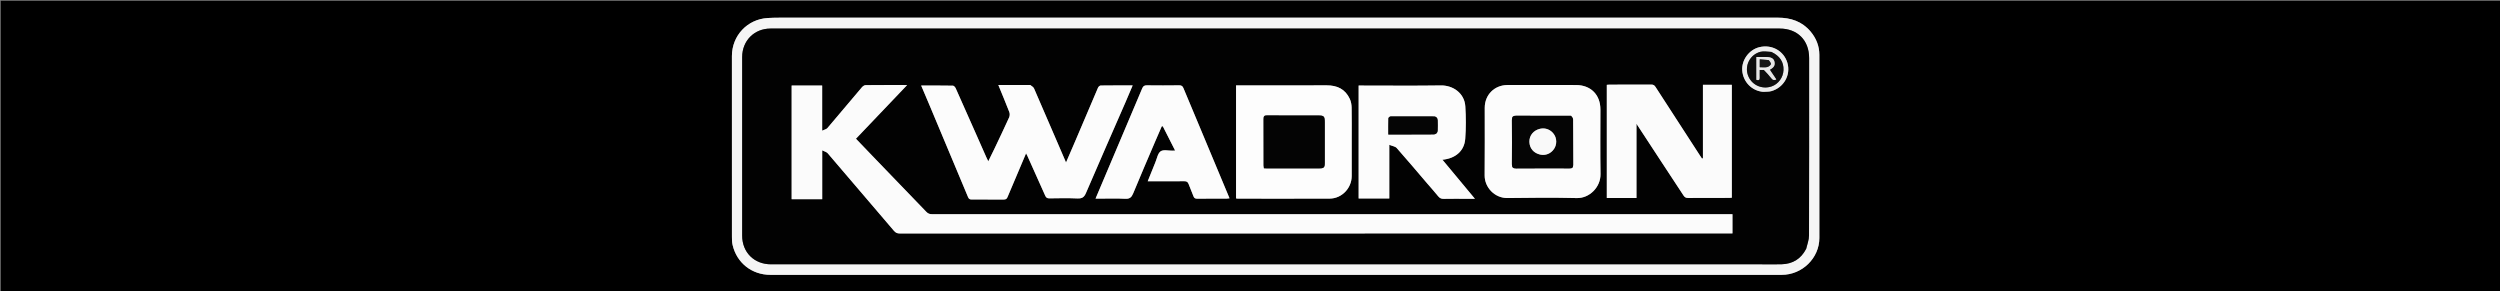 <svg xml:space="preserve" data-sanitized-enable-background="new 0 0 3500 408" viewBox="0 0 3500 408" width="100%" y="0px" x="0px" xmlns:xlink="http://www.w3.org/1999/xlink" xmlns="http://www.w3.org/2000/svg" id="Layer_1" version="1.1">
<rect x="0" y="0" width="3500" height="408" fill="#808080" stroke="none"/>
<path d="M2670,409 
	C1780,409 890.5,409 1,409 
	C1,273 1,137 1,1 
	C1167.667,1 2334.333,1 3501,1 
	C3501,137 3501,273 3501,409 
	C3224.167,409 2947.333,409 2670,409 
M2063.5,384.787 
	C2207.15,384.787 2350.8,384.794 2494.449,384.78 
	C2523.034,384.777 2547.08,361.362 2547.109,333.196 
	C2547.198,247.705 2547.187,162.214 2547.09,76.724 
	C2547.076,64.535 2542.76,53.695 2534.946,44.313 
	C2522.964,29.928 2507.085,24.74 2488.937,24.741 
	C2022.821,24.756 1556.706,24.752 1090.591,24.773 
	C1085.273,24.773 1079.946,24.918 1074.638,25.241 
	C1046.219,26.966 1024.671,49.954 1024.669,78.489 
	C1024.662,162.813 1024.655,247.137 1024.703,331.461 
	C1024.705,335.273 1024.754,339.197 1025.608,342.877 
	C1031.475,368.173 1052.615,384.786 1078.609,384.786 
	C1406.572,384.787 1734.536,384.787 2063.5,384.787 
z" stroke="none" opacity="1" fill="#000000"></path>
<path d="M2063,384.787 
	C1734.536,384.787 1406.572,384.787 1078.609,384.786 
	C1052.615,384.786 1031.475,368.173 1025.608,342.877 
	C1024.754,339.197 1024.705,335.273 1024.703,331.461 
	C1024.655,247.137 1024.662,162.813 1024.669,78.489 
	C1024.671,49.954 1046.219,26.966 1074.638,25.241 
	C1079.946,24.918 1085.273,24.773 1090.591,24.773 
	C1556.706,24.752 2022.821,24.756 2488.937,24.741 
	C2507.085,24.74 2522.964,29.928 2534.946,44.313 
	C2542.76,53.695 2547.076,64.535 2547.09,76.724 
	C2547.187,162.214 2547.198,247.705 2547.109,333.196 
	C2547.08,361.362 2523.034,384.777 2494.449,384.78 
	C2350.8,384.794 2207.15,384.787 2063,384.787 
M2528.805,348.065 
	C2530.13,341.963 2532.591,335.864 2532.61,329.758 
	C2532.865,246.931 2532.781,164.102 2532.782,81.274 
	C2532.782,56.355 2516.439,39.99 2491.578,39.99 
	C2020.606,39.991 1549.635,39.988 1078.663,39.986 
	C1055.965,39.986 1039.044,57.023 1039.044,79.871 
	C1039.045,163.2 1039.046,246.528 1039.043,329.856 
	C1039.042,353.312 1055.805,370.008 1079.381,370.008 
	C1541.686,370.011 2003.992,370.014 2466.297,370.016 
	C2475.63,370.016 2484.969,370.232 2494.294,369.963 
	C2509.713,369.517 2521.267,362.585 2528.805,348.065 
z" stroke="none" opacity="1" fill="#F5F5F5"></path>
<path d="M2528.605,348.387 
	C2521.267,362.585 2509.713,369.517 2494.294,369.963 
	C2484.969,370.232 2475.63,370.016 2466.297,370.016 
	C2003.992,370.014 1541.686,370.011 1079.381,370.008 
	C1055.805,370.008 1039.042,353.312 1039.043,329.856 
	C1039.046,246.528 1039.045,163.2 1039.044,79.871 
	C1039.044,57.023 1055.965,39.986 1078.663,39.986 
	C1549.635,39.988 2020.606,39.991 2491.578,39.99 
	C2516.439,39.99 2532.782,56.355 2532.782,81.274 
	C2532.781,164.102 2532.865,246.931 2532.61,329.758 
	C2532.591,335.864 2530.13,341.963 2528.605,348.387 
M2265.5,326.777 
	C2318.772,326.777 2372.045,326.777 2425.441,326.777 
	C2425.441,317.528 2425.441,308.827 2425.441,299.84 
	C2417.408,299.84 2409.748,299.84 2402.088,299.84 
	C2233.596,299.84 2065.105,299.845 1896.613,299.838 
	C1699.29,299.831 1501.966,299.807 1304.643,299.851 
	C1301.437,299.852 1299.203,299.037 1296.869,296.596 
	C1273.618,272.278 1250.178,248.14 1226.813,223.93 
	C1217.365,214.14 1207.969,204.299 1198.308,194.231 
	C1222.064,169.317 1245.608,144.626 1269.997,119.048 
	C1249.573,119.048 1230.757,118.967 1211.944,119.181 
	C1210.165,119.202 1207.953,120.697 1206.708,122.16 
	C1190.534,141.18 1174.55,160.36 1158.336,179.345 
	C1156.989,180.923 1154.33,181.381 1151.04,182.952 
	C1151.04,160.608 1151.04,140.217 1151.04,119.786 
	C1136.464,119.786 1122.53,119.786 1108.302,119.786 
	C1108.302,172.954 1108.302,225.848 1108.302,278.921 
	C1122.537,278.921 1136.573,278.921 1151.094,278.921 
	C1151.094,256.485 1151.094,234.384 1151.094,210.482 
	C1154.405,212.176 1157.234,212.773 1158.731,214.515 
	C1189.766,250.625 1220.67,286.848 1251.523,323.114 
	C1253.74,325.721 1256.004,326.858 1259.55,326.857 
	C1594.534,326.768 1929.517,326.776 2265.5,326.777 
M1442.029,119.016 
	C1427.47,119.016 1412.911,119.016 1397.671,119.016 
	C1403.076,132.224 1408.264,144.53 1413.066,156.986 
	C1413.88,159.098 1413.776,162.186 1412.839,164.253 
	C1406.204,178.891 1399.266,193.391 1392.372,207.911 
	C1389.72,213.498 1386.933,219.021 1383.581,225.85 
	C1382.206,223.002 1381.487,221.611 1380.853,220.182 
	C1375.602,208.337 1370.371,196.483 1365.125,184.635 
	C1356.114,164.28 1347.137,143.909 1338.001,123.611 
	C1337.306,122.067 1335.475,119.968 1334.14,119.944 
	C1319.533,119.68 1304.919,119.779 1289.645,119.779 
	C1293.843,129.662 1297.812,138.918 1301.713,148.204 
	C1319.578,190.723 1337.453,233.238 1355.207,275.803 
	C1356.287,278.391 1357.538,279.312 1360.312,279.291 
	C1375.305,279.172 1390.3,279.176 1405.293,279.313 
	C1408.048,279.338 1409.49,278.482 1410.534,275.915 
	C1413.908,267.611 1417.526,259.407 1421.029,251.156 
	C1426.106,239.198 1431.164,227.232 1436.486,214.663 
	C1437.316,216.24 1437.819,217.084 1438.219,217.974 
	C1446.579,236.553 1454.987,255.111 1463.213,273.749 
	C1464.46,276.575 1465.865,277.739 1469.105,277.69 
	C1482.263,277.492 1495.443,277.244 1508.581,277.81 
	C1514.888,278.082 1517.832,276.082 1520.336,270.245 
	C1538.541,227.809 1557.168,185.554 1575.635,143.23 
	C1578.982,135.559 1582.207,127.835 1585.72,119.593 
	C1570.209,119.593 1555.576,119.516 1540.947,119.729 
	C1539.663,119.747 1537.802,121.411 1537.227,122.749 
	C1526.439,147.822 1515.822,172.968 1505.131,198.083 
	C1501.105,207.541 1496.982,216.959 1492.433,227.483 
	C1486.972,214.81 1482.055,203.399 1477.139,191.988 
	C1467.345,169.253 1457.608,146.494 1447.656,123.828 
	C1446.81,121.901 1444.53,120.604 1442.029,119.016 
M2325.164,225.346 
	C2335.781,241.462 2346.449,257.545 2356.965,273.728 
	C2358.613,276.264 2360.441,277.19 2363.456,277.167 
	C2382.614,277.021 2401.774,277.076 2420.933,277.047 
	C2422.052,277.045 2423.17,276.89 2424.537,276.787 
	C2424.537,223.997 2424.537,171.469 2424.537,118.706 
	C2411.152,118.706 2398.074,118.706 2384.101,118.706 
	C2384.101,153.124 2384.101,187.37 2384.101,221.615 
	C2383.652,221.723 2383.202,221.83 2382.753,221.938 
	C2381.774,220.471 2380.779,219.014 2379.819,217.535 
	C2359.094,185.605 2338.342,153.693 2317.715,121.7 
	C2316.169,119.303 2314.62,118.398 2311.766,118.418 
	C2292.275,118.551 2272.782,118.482 2253.29,118.5 
	C2252.009,118.501 2250.727,118.686 2249.528,118.779 
	C2249.528,171.847 2249.528,224.562 2249.528,277.213 
	C2263.43,277.213 2276.975,277.213 2291.053,277.213 
	C2291.053,242.64 2291.053,208.503 2291.053,173.27 
	C2302.74,191.108 2313.758,207.923 2325.164,225.346 
M1892.378,195.5 
	C1892.378,180.507 1892.55,165.51 1892.265,150.522 
	C1892.188,146.49 1891.437,142.154 1889.762,138.527 
	C1883.401,124.752 1872.023,119.401 1857.159,119.479 
	C1816.511,119.692 1775.862,119.554 1735.213,119.554 
	C1733.75,119.554 1732.288,119.554 1730.476,119.554 
	C1730.476,172.548 1730.476,225.086 1730.476,277.75 
	C1731.421,277.889 1732.053,278.062 1732.685,278.063 
	C1775.666,278.076 1818.648,278.202 1861.629,278.015 
	C1878.518,277.941 1892.366,263.397 1892.377,246.478 
	C1892.387,229.819 1892.378,213.16 1892.378,195.5 
M2153.5,119.014 
	C2139.167,119.013 2124.834,118.945 2110.502,119.028 
	C2092.207,119.135 2078.653,132.703 2078.625,150.951 
	C2078.578,182.45 2078.866,213.951 2078.509,245.446 
	C2078.32,262.123 2092.406,277.521 2110.518,277.245 
	C2142.843,276.754 2175.194,276.51 2207.507,277.292 
	C2225.107,277.718 2241.013,262.074 2240.708,243.686 
	C2240.209,213.529 2240.575,183.357 2240.573,153.192 
	C2240.572,132.661 2227.05,119.093 2206.498,119.048 
	C2189.165,119.011 2171.833,119.023 2153.5,119.014 
M1997.898,256.597 
	C2003.115,262.655 2008.442,268.622 2013.495,274.813 
	C2015.575,277.361 2017.733,278.468 2021.113,278.392 
	C2031.774,278.155 2042.442,278.303 2053.108,278.302 
	C2056.66,278.301 2060.212,278.302 2064.881,278.302 
	C2049.276,259.535 2034.496,241.762 2019.413,223.624 
	C2037.461,221.905 2050.07,211.52 2051.334,194.255 
	C2052.437,179.191 2052.401,163.936 2051.441,148.856 
	C2050.26,130.313 2034.011,119.366 2017.353,119.621 
	C1980.532,120.185 1943.697,119.792 1906.868,119.79 
	C1905.287,119.79 1903.706,119.79 1902.085,119.79 
	C1902.085,172.967 1902.085,225.346 1902.085,277.837 
	C1916.507,277.837 1930.43,277.837 1945.013,277.837 
	C1945.013,253.228 1945.013,228.855 1945.013,202.747 
	C1949.296,204.515 1953.374,204.957 1955.387,207.228 
	C1969.636,223.299 1983.462,239.746 1997.898,256.597 
M1680.544,179.992 
	C1672.631,161.167 1664.671,142.363 1656.857,123.498 
	C1655.685,120.668 1654.28,119.424 1650.997,119.467 
	C1635.837,119.668 1620.672,119.672 1605.513,119.482 
	C1601.965,119.438 1600.388,120.649 1599.02,123.902 
	C1581.576,165.393 1563.959,206.812 1546.389,248.251 
	C1542.28,257.94 1538.179,267.632 1533.762,278.06 
	C1536.097,278.06 1537.7,278.059 1539.302,278.06 
	C1551.299,278.065 1563.32,277.608 1575.281,278.263 
	C1581.61,278.61 1584.199,276.208 1586.455,270.737 
	C1596.454,246.482 1606.874,222.401 1617.165,198.267 
	C1620.196,191.158 1623.304,184.081 1626.377,176.99 
	C1626.889,176.911 1627.4,176.833 1627.912,176.754 
	C1633.584,187.925 1639.255,199.096 1645.18,210.765 
	C1643.197,210.877 1642.375,210.95 1641.552,210.965 
	C1635.897,211.065 1628.87,209.141 1624.968,211.802 
	C1620.924,214.559 1619.8,221.713 1617.596,227.025 
	C1614.003,235.685 1610.571,244.412 1606.799,253.785 
	C1609.176,253.785 1610.781,253.785 1612.387,253.785 
	C1627.549,253.785 1642.712,253.899 1657.872,253.697 
	C1661.265,253.652 1662.988,254.668 1664.129,257.846 
	C1666.141,263.447 1668.737,268.839 1670.726,274.448 
	C1671.73,277.28 1673.137,278.185 1676.14,278.147 
	C1689.8,277.975 1703.464,278.086 1717.126,278.062 
	C1718.347,278.06 1719.568,277.819 1721.336,277.631 
	C1707.666,244.966 1694.222,212.844 1680.544,179.992 
M2468.742,128.576 
	C2472.531,128.266 2476.505,128.586 2480.079,127.539 
	C2497.464,122.444 2507.224,104.948 2502.391,88.151 
	C2497.571,71.4 2480.72,61.847 2463.311,65.996 
	C2448.674,69.485 2437.947,84.113 2439.15,98.945 
	C2440.426,114.688 2452.62,127.278 2468.742,128.576 
z" stroke="none" opacity="1" fill="#020202"></path>
<path d="M2265,326.777 
	C1929.517,326.776 1594.534,326.768 1259.55,326.857 
	C1256.004,326.858 1253.74,325.721 1251.523,323.114 
	C1220.67,286.848 1189.766,250.625 1158.731,214.515 
	C1157.234,212.773 1154.405,212.176 1151.094,210.482 
	C1151.094,234.384 1151.094,256.485 1151.094,278.921 
	C1136.573,278.921 1122.537,278.921 1108.302,278.921 
	C1108.302,225.848 1108.302,172.954 1108.302,119.786 
	C1122.53,119.786 1136.464,119.786 1151.04,119.786 
	C1151.04,140.217 1151.04,160.608 1151.04,182.952 
	C1154.33,181.381 1156.989,180.923 1158.336,179.345 
	C1174.55,160.36 1190.534,141.18 1206.708,122.16 
	C1207.953,120.697 1210.165,119.202 1211.944,119.181 
	C1230.757,118.967 1249.573,119.048 1269.997,119.048 
	C1245.608,144.626 1222.064,169.317 1198.308,194.231 
	C1207.969,204.299 1217.365,214.14 1226.813,223.93 
	C1250.178,248.14 1273.618,272.278 1296.869,296.596 
	C1299.203,299.037 1301.437,299.852 1304.643,299.851 
	C1501.966,299.807 1699.29,299.831 1896.613,299.838 
	C2065.105,299.845 2233.596,299.84 2402.088,299.84 
	C2409.748,299.84 2417.408,299.84 2425.441,299.84 
	C2425.441,308.827 2425.441,317.528 2425.441,326.777 
	C2372.045,326.777 2318.772,326.777 2265,326.777 
z" stroke="none" opacity="1" fill="#FBFBFB"></path>
<path d="M1442.473,119.015 
	C1444.53,120.604 1446.81,121.901 1447.656,123.828 
	C1457.608,146.494 1467.345,169.253 1477.139,191.988 
	C1482.055,203.399 1486.972,214.81 1492.433,227.483 
	C1496.982,216.959 1501.105,207.541 1505.131,198.083 
	C1515.822,172.968 1526.439,147.822 1537.227,122.749 
	C1537.802,121.411 1539.663,119.747 1540.947,119.729 
	C1555.576,119.516 1570.209,119.593 1585.72,119.593 
	C1582.207,127.835 1578.982,135.559 1575.635,143.23 
	C1557.168,185.554 1538.541,227.809 1520.336,270.245 
	C1517.832,276.082 1514.888,278.082 1508.581,277.81 
	C1495.443,277.244 1482.263,277.492 1469.105,277.69 
	C1465.865,277.739 1464.46,276.575 1463.213,273.749 
	C1454.987,255.111 1446.579,236.553 1438.219,217.974 
	C1437.819,217.084 1437.316,216.24 1436.486,214.663 
	C1431.164,227.232 1426.106,239.198 1421.029,251.156 
	C1417.526,259.407 1413.908,267.611 1410.534,275.915 
	C1409.49,278.482 1408.048,279.338 1405.293,279.313 
	C1390.3,279.176 1375.305,279.172 1360.312,279.291 
	C1357.538,279.312 1356.287,278.391 1355.207,275.803 
	C1337.453,233.238 1319.578,190.723 1301.713,148.204 
	C1297.812,138.918 1293.843,129.662 1289.645,119.779 
	C1304.919,119.779 1319.533,119.68 1334.14,119.944 
	C1335.475,119.968 1337.306,122.067 1338.001,123.611 
	C1347.137,143.909 1356.114,164.28 1365.125,184.635 
	C1370.371,196.483 1375.602,208.337 1380.853,220.182 
	C1381.487,221.611 1382.206,223.002 1383.581,225.85 
	C1386.933,219.021 1389.72,213.498 1392.372,207.911 
	C1399.266,193.391 1406.204,178.891 1412.839,164.253 
	C1413.776,162.186 1413.88,159.098 1413.066,156.986 
	C1408.264,144.53 1403.076,132.224 1397.671,119.016 
	C1412.911,119.016 1427.47,119.016 1442.473,119.015 
z" stroke="none" opacity="1" fill="#FCFCFC"></path>
<path d="M2324.97,225.042 
	C2313.758,207.923 2302.74,191.108 2291.053,173.27 
	C2291.053,208.503 2291.053,242.64 2291.053,277.213 
	C2276.975,277.213 2263.43,277.213 2249.528,277.213 
	C2249.528,224.562 2249.528,171.847 2249.528,118.779 
	C2250.727,118.686 2252.009,118.501 2253.29,118.5 
	C2272.782,118.482 2292.275,118.551 2311.766,118.418 
	C2314.62,118.398 2316.169,119.303 2317.715,121.7 
	C2338.342,153.693 2359.094,185.605 2379.819,217.535 
	C2380.779,219.014 2381.774,220.471 2382.753,221.938 
	C2383.202,221.83 2383.652,221.723 2384.101,221.615 
	C2384.101,187.37 2384.101,153.124 2384.101,118.706 
	C2398.074,118.706 2411.152,118.706 2424.537,118.706 
	C2424.537,171.469 2424.537,223.997 2424.537,276.787 
	C2423.17,276.89 2422.052,277.045 2420.933,277.047 
	C2401.774,277.076 2382.614,277.021 2363.456,277.167 
	C2360.441,277.19 2358.613,276.264 2356.965,273.728 
	C2346.449,257.545 2335.781,241.462 2324.97,225.042 
z" stroke="none" opacity="1" fill="#FBFBFB"></path>
<path d="M1892.378,196 
	C1892.378,213.16 1892.387,229.819 1892.377,246.478 
	C1892.366,263.397 1878.518,277.941 1861.629,278.015 
	C1818.648,278.202 1775.666,278.076 1732.685,278.063 
	C1732.053,278.062 1731.421,277.889 1730.476,277.75 
	C1730.476,225.086 1730.476,172.548 1730.476,119.554 
	C1732.288,119.554 1733.75,119.554 1735.213,119.554 
	C1775.862,119.554 1816.511,119.692 1857.159,119.479 
	C1872.023,119.401 1883.401,124.752 1889.762,138.527 
	C1891.437,142.154 1892.188,146.49 1892.265,150.522 
	C1892.55,165.51 1892.378,180.507 1892.378,196 
M1854.72,170.771 
	C1854.693,162.895 1853.531,161.674 1845.901,161.669 
	C1821.929,161.653 1797.957,161.764 1773.987,161.545 
	C1769.888,161.508 1768.946,162.796 1768.971,166.615 
	C1769.117,188.255 1769.035,209.896 1769.06,231.537 
	C1769.061,232.809 1769.322,234.081 1769.487,235.578 
	C1770.919,235.643 1772.048,235.737 1773.176,235.738 
	C1797.814,235.745 1822.451,235.752 1847.088,235.733 
	C1853.407,235.728 1854.708,234.425 1854.714,228.142 
	C1854.732,209.331 1854.72,190.52 1854.72,170.771 
z" stroke="none" opacity="1" fill="#FDFDFD"></path>
<path d="M2154,119.014 
	C2171.833,119.023 2189.165,119.011 2206.498,119.048 
	C2227.05,119.093 2240.572,132.661 2240.573,153.192 
	C2240.575,183.357 2240.209,213.529 2240.708,243.686 
	C2241.013,262.074 2225.107,277.718 2207.507,277.292 
	C2175.194,276.51 2142.843,276.754 2110.518,277.245 
	C2092.406,277.521 2078.32,262.123 2078.509,245.446 
	C2078.866,213.951 2078.578,182.45 2078.625,150.951 
	C2078.653,132.703 2092.207,119.135 2110.502,119.028 
	C2124.834,118.945 2139.167,119.013 2154,119.014 
M2199.13,162.136 
	C2173.666,162.122 2148.201,162.207 2122.739,162.007 
	C2118.096,161.971 2116.641,163.558 2116.675,168.068 
	C2116.833,188.705 2116.824,209.343 2116.679,229.98 
	C2116.649,234.279 2118.099,235.845 2122.476,235.815 
	C2147.439,235.644 2172.405,235.643 2197.369,235.724 
	C2200.916,235.736 2202.46,234.804 2202.436,230.955 
	C2202.303,209.653 2202.424,188.349 2202.276,167.046 
	C2202.265,165.422 2200.838,163.807 2199.13,162.136 
z" stroke="none" opacity="1" fill="#FCFCFC"></path>
<path d="M1997.66,256.335 
	C1983.462,239.746 1969.636,223.299 1955.387,207.228 
	C1953.374,204.957 1949.296,204.515 1945.013,202.747 
	C1945.013,228.855 1945.013,253.228 1945.013,277.837 
	C1930.43,277.837 1916.507,277.837 1902.085,277.837 
	C1902.085,225.346 1902.085,172.967 1902.085,119.79 
	C1903.706,119.79 1905.287,119.79 1906.868,119.79 
	C1943.697,119.792 1980.532,120.185 2017.353,119.621 
	C2034.011,119.366 2050.26,130.313 2051.441,148.856 
	C2052.401,163.936 2052.437,179.191 2051.334,194.255 
	C2050.07,211.52 2037.461,221.905 2019.413,223.624 
	C2034.496,241.762 2049.276,259.535 2064.881,278.302 
	C2060.212,278.302 2056.66,278.301 2053.108,278.302 
	C2042.442,278.303 2031.774,278.155 2021.113,278.392 
	C2017.733,278.468 2015.575,277.361 2013.495,274.813 
	C2008.442,268.622 2003.115,262.655 1997.66,256.335 
M1976.5,188.299 
	C1986.474,188.259 1996.448,188.18 2006.422,188.197 
	C2010.543,188.204 2012.639,186.101 2012.787,182.175 
	C2012.956,177.693 2012.951,173.195 2012.782,168.713 
	C2012.653,165.277 2010.824,163.022 2007.188,163.007 
	C1987.073,162.921 1966.958,162.869 1946.845,162.989 
	C1945.772,162.995 1943.814,164.629 1943.782,165.558 
	C1943.529,172.97 1943.641,180.395 1943.641,188.299 
	C1954.64,188.299 1965.07,188.299 1976.5,188.299 
z" stroke="none" opacity="1" fill="#FCFCFC"></path>
<path d="M1680.662,180.357 
	C1694.222,212.844 1707.666,244.966 1721.336,277.631 
	C1719.568,277.819 1718.347,278.06 1717.126,278.062 
	C1703.464,278.086 1689.8,277.975 1676.14,278.147 
	C1673.137,278.185 1671.73,277.28 1670.726,274.448 
	C1668.737,268.839 1666.141,263.447 1664.129,257.846 
	C1662.988,254.668 1661.265,253.652 1657.872,253.697 
	C1642.712,253.899 1627.549,253.785 1612.387,253.785 
	C1610.781,253.785 1609.176,253.785 1606.799,253.785 
	C1610.571,244.412 1614.003,235.685 1617.596,227.025 
	C1619.8,221.713 1620.924,214.559 1624.968,211.802 
	C1628.87,209.141 1635.897,211.065 1641.552,210.965 
	C1642.375,210.95 1643.197,210.877 1645.18,210.765 
	C1639.255,199.096 1633.584,187.925 1627.912,176.754 
	C1627.4,176.833 1626.889,176.911 1626.377,176.99 
	C1623.304,184.081 1620.196,191.158 1617.165,198.267 
	C1606.874,222.401 1596.454,246.482 1586.455,270.737 
	C1584.199,276.208 1581.61,278.61 1575.281,278.263 
	C1563.32,277.608 1551.299,278.065 1539.302,278.06 
	C1537.7,278.059 1536.097,278.06 1533.762,278.06 
	C1538.179,267.632 1542.28,257.94 1546.389,248.251 
	C1563.959,206.812 1581.576,165.393 1599.02,123.902 
	C1600.388,120.649 1601.965,119.438 1605.513,119.482 
	C1620.672,119.672 1635.837,119.668 1650.997,119.467 
	C1654.28,119.424 1655.685,120.668 1656.857,123.498 
	C1664.671,142.363 1672.631,161.167 1680.662,180.357 
z" stroke="none" opacity="1" fill="#FCFCFC"></path>
<path d="M2468.291,128.571 
	C2452.62,127.278 2440.426,114.688 2439.15,98.945 
	C2437.947,84.113 2448.674,69.485 2463.311,65.996 
	C2480.72,61.847 2497.571,71.4 2502.391,88.151 
	C2507.224,104.948 2497.464,122.444 2480.079,127.539 
	C2476.505,128.586 2472.531,128.266 2468.291,128.571 
M2479.674,72.556 
	C2474.638,72.481 2469.313,71.304 2464.62,72.534 
	C2450.277,76.295 2442.436,91.337 2446.977,104.873 
	C2451.601,118.657 2466.399,125.78 2480.348,120.935 
	C2489.713,117.683 2496.469,108.409 2496.902,98.212 
	C2497.385,86.835 2491.716,78.179 2479.674,72.556 
z" stroke="none" opacity="1" fill="#EDEDED"></path>
<path d="M1854.72,171.24 
	C1854.72,190.52 1854.732,209.331 1854.714,228.142 
	C1854.708,234.425 1853.407,235.728 1847.088,235.733 
	C1822.451,235.752 1797.814,235.745 1773.176,235.738 
	C1772.048,235.737 1770.919,235.643 1769.487,235.578 
	C1769.322,234.081 1769.061,232.809 1769.06,231.537 
	C1769.035,209.896 1769.117,188.255 1768.971,166.615 
	C1768.946,162.796 1769.888,161.508 1773.987,161.545 
	C1797.957,161.764 1821.929,161.653 1845.901,161.669 
	C1853.531,161.674 1854.693,162.895 1854.72,171.24 
z" stroke="none" opacity="1" fill="#040404"></path>
<path d="M2199.6,162.162 
	C2200.838,163.807 2202.265,165.422 2202.276,167.046 
	C2202.424,188.349 2202.303,209.653 2202.436,230.955 
	C2202.46,234.804 2200.916,235.736 2197.369,235.724 
	C2172.405,235.643 2147.439,235.644 2122.476,235.815 
	C2118.099,235.845 2116.649,234.279 2116.679,229.98 
	C2116.824,209.343 2116.833,188.705 2116.675,168.068 
	C2116.641,163.558 2118.096,161.971 2122.739,162.007 
	C2148.201,162.207 2173.666,162.122 2199.6,162.162 
M2155.833,180.352 
	C2146.835,182.45 2140.943,189.733 2141.139,198.516 
	C2141.342,207.543 2147.043,214.311 2156.207,216.4 
	C2163.702,218.11 2171.224,215.059 2175.626,208.523 
	C2179.776,202.362 2179.748,194.048 2175.557,187.973 
	C2171.184,181.634 2163.752,178.565 2155.833,180.352 
z" stroke="none" opacity="1" fill="#050505"></path>
<path d="M1976,188.299 
	C1965.07,188.299 1954.64,188.299 1943.641,188.299 
	C1943.641,180.395 1943.529,172.97 1943.782,165.558 
	C1943.814,164.629 1945.772,162.995 1946.845,162.989 
	C1966.958,162.869 1987.073,162.921 2007.188,163.007 
	C2010.824,163.022 2012.653,165.277 2012.782,168.713 
	C2012.951,173.195 2012.956,177.693 2012.787,182.175 
	C2012.639,186.101 2010.543,188.204 2006.422,188.197 
	C1996.448,188.18 1986.474,188.259 1976,188.299 
z" stroke="none" opacity="1" fill="#050505"></path>
<path d="M2480.013,72.75 
	C2491.716,78.179 2497.385,86.835 2496.902,98.212 
	C2496.469,108.409 2489.713,117.683 2480.348,120.935 
	C2466.399,125.78 2451.601,118.657 2446.977,104.873 
	C2442.436,91.337 2450.277,76.295 2464.62,72.534 
	C2469.313,71.304 2474.638,72.481 2480.013,72.75 
M2469.931,97.904 
	C2473.112,101.52 2476.479,104.992 2479.404,108.804 
	C2481.268,111.232 2482.872,113.142 2486.766,111.188 
	C2483.628,106.527 2480.62,102.059 2477.631,97.618 
	C2483.592,94.417 2485.384,91.358 2484.182,86.18 
	C2483.18,81.868 2479.522,79.85 2472.587,79.82 
	C2468.143,79.801 2463.698,79.817 2459.001,79.817 
	C2459.001,90.911 2459.001,101.293 2459.001,111.724 
	C2462.131,112.764 2463.525,112.014 2463.357,108.684 
	C2463.182,105.243 2463.318,101.787 2463.318,97.902 
	C2465.49,97.902 2467.283,97.902 2469.931,97.904 
z" stroke="none" opacity="1" fill="#0D0D0D"></path>
<path d="M2156.207,180.244 
	C2163.752,178.565 2171.184,181.634 2175.557,187.973 
	C2179.748,194.048 2179.776,202.362 2175.626,208.523 
	C2171.224,215.059 2163.702,218.11 2156.207,216.4 
	C2147.043,214.311 2141.342,207.543 2141.139,198.516 
	C2140.943,189.733 2146.835,182.45 2156.207,180.244 
z" stroke="none" opacity="1" fill="#F9F9F9"></path>
<path d="M2469.504,97.903 
	C2467.283,97.902 2465.49,97.902 2463.318,97.902 
	C2463.318,101.787 2463.182,105.243 2463.357,108.684 
	C2463.525,112.014 2462.131,112.764 2459.001,111.724 
	C2459.001,101.293 2459.001,90.911 2459.001,79.817 
	C2463.698,79.817 2468.143,79.801 2472.587,79.82 
	C2479.522,79.85 2483.18,81.868 2484.182,86.18 
	C2485.384,91.358 2483.592,94.417 2477.631,97.618 
	C2480.62,102.059 2483.628,106.527 2486.766,111.188 
	C2482.872,113.142 2481.268,111.232 2479.404,108.804 
	C2476.479,104.992 2473.112,101.52 2469.504,97.903 
M2476.078,84.046 
	C2471.896,83.71 2467.713,83.374 2463.636,83.046 
	C2463.636,87.25 2463.636,90.479 2463.636,94.118 
	C2467.349,94.118 2470.75,94.614 2473.902,93.941 
	C2475.96,93.502 2478.472,91.708 2479.238,89.876 
	C2479.778,88.587 2477.724,86.213 2476.078,84.046 
z" stroke="none" opacity="1" fill="#E8E8E8"></path>
<path d="M2476.453,84.185 
	C2477.724,86.213 2479.778,88.587 2479.238,89.876 
	C2478.472,91.708 2475.96,93.502 2473.902,93.941 
	C2470.75,94.614 2467.349,94.118 2463.636,94.118 
	C2463.636,90.479 2463.636,87.25 2463.636,83.046 
	C2467.713,83.374 2471.896,83.71 2476.453,84.185 
z" stroke="none" opacity="1" fill="#141414"></path>
</svg>